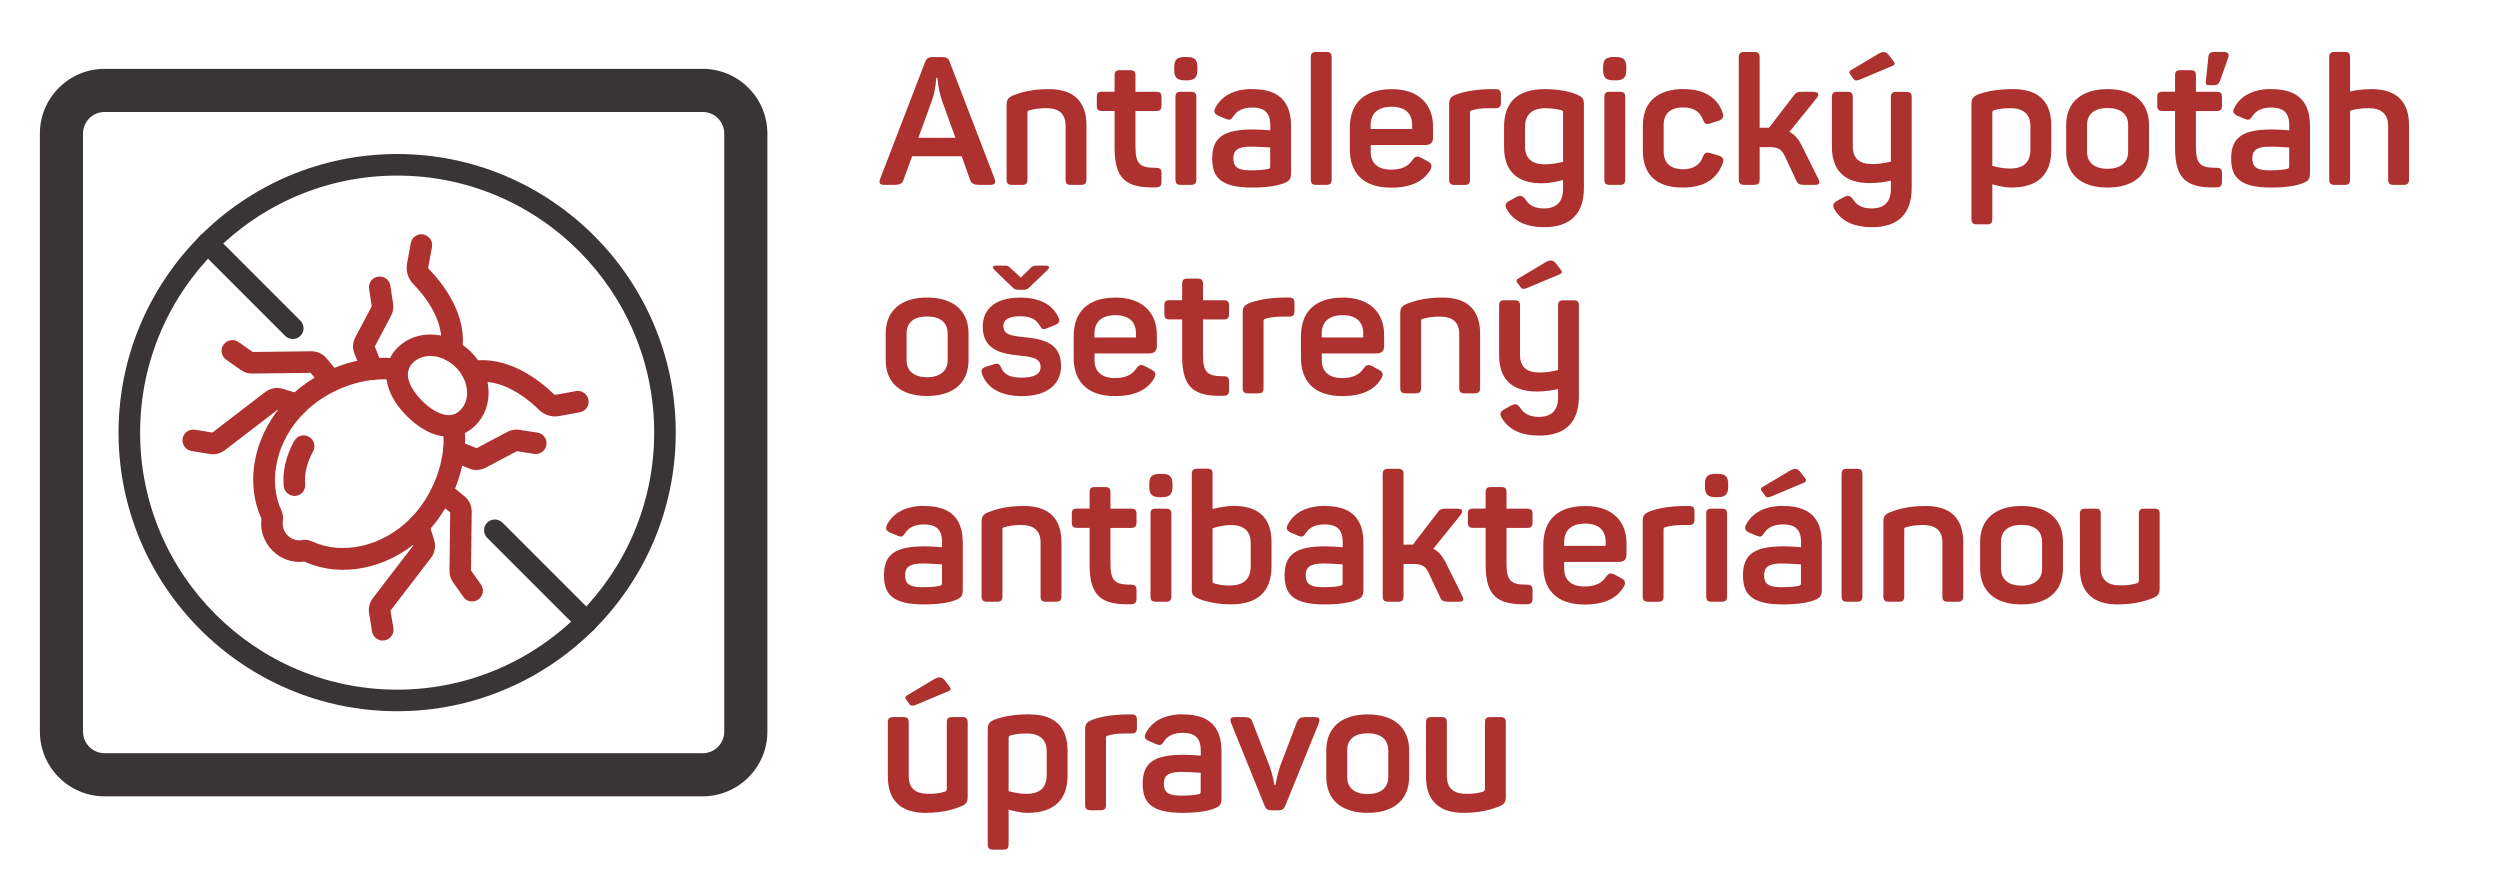 <?xml version="1.0" encoding="UTF-8"?><svg id="Layer_1" xmlns="http://www.w3.org/2000/svg" viewBox="0 0 430 150"><defs><style>.cls-1{fill:#ad312e;}.cls-2{fill:#393537;}</style></defs><g><path class="cls-2" d="M120.86,136.97H17.99c-6.13,0-11.13-4.99-11.13-11.13V22.97c0-6.13,4.99-11.13,11.13-11.13H120.86c6.13,0,11.13,4.99,11.13,11.13V125.84c0,6.13-4.99,11.13-11.13,11.13ZM17.99,19.26c-2.05,0-3.71,1.66-3.71,3.71V125.84c0,2.05,1.66,3.71,3.71,3.71H120.86c2.05,0,3.71-1.66,3.71-3.71V22.97c0-2.05-1.66-3.71-3.71-3.71H17.99Z"/><path class="cls-1" d="M59.05,98.01c-2.31,0-4.59-.46-6.7-1.42-1.99,.28-4.03-.42-5.49-1.89-1.46-1.46-2.16-3.5-1.89-5.49-3.01-6.64-1.13-14.98,4.7-20.81,4.93-4.93,12.55-7.61,18.96-6.68,1.01,.15,1.71,1.09,1.57,2.1s-1.09,1.71-2.1,1.57c-5.31-.78-11.66,1.49-15.8,5.63-4.71,4.71-6.31,11.62-3.89,16.8,.26,.57,.35,1.2,.24,1.83-.14,.86,.16,1.77,.82,2.43,.66,.66,1.56,.97,2.43,.82,.63-.11,1.26-.02,1.83,.24,5.18,2.42,12.08,.82,16.79-3.89,4.14-4.14,6.4-10.49,5.63-15.8-.15-1.01,.55-1.95,1.57-2.1,1.01-.14,1.96,.55,2.1,1.57,.93,6.41-1.75,14.03-6.68,18.96-3.98,3.98-9.13,6.12-14.11,6.12Zm-6.52-1.44h0Zm-.36-.06h0Z"/><path class="cls-1" d="M50.65,85.3c-.93,0-1.74-.7-1.84-1.65-.27-2.47,.37-5.24,1.8-7.81,.5-.9,1.63-1.22,2.52-.72,.89,.5,1.22,1.63,.72,2.52-1.06,1.9-1.54,3.9-1.36,5.61,.11,1.02-.62,1.93-1.64,2.04-.07,0-.14,.01-.2,.01Z"/><path class="cls-1" d="M81.99,80.85c-.42,0-.84-.08-1.23-.24l-3.39-1.38c-.95-.39-1.4-1.47-1.02-2.42,.39-.95,1.47-1.41,2.42-1.02l3.2,1.3,5.3-2.81c.64-.34,1.35-.46,2.06-.35l3.11,.48c1.01,.15,1.71,1.1,1.55,2.11-.15,1.01-1.11,1.7-2.11,1.55l-2.99-.46-5.35,2.83c-.49,.26-1.02,.39-1.56,.39Z"/><path class="cls-1" d="M81.22,103.46c-.58,0-1.16-.27-1.52-.79l-1.78-2.52c-.41-.58-.62-1.25-.61-1.96l.12-10.05-2.56-2.12c-.79-.65-.9-1.82-.25-2.61,.65-.79,1.82-.9,2.61-.25l2.7,2.24c.78,.65,1.21,1.6,1.2,2.6l-.12,10.11,1.71,2.42c.59,.84,.39,1.99-.45,2.58-.32,.23-.7,.34-1.07,.34Zm-3.65-15.2h0Z"/><path class="cls-1" d="M65.83,110.18c-.89,0-1.68-.64-1.83-1.55l-.52-3.16c-.15-.9,.08-1.84,.64-2.57l6.96-9.08-.88-2.82c-.3-.98,.24-2.02,1.22-2.32,.98-.3,2.02,.24,2.32,1.22l.94,3.01c.32,1.03,.12,2.16-.54,3.02l-6.98,9.1,.5,2.99c.17,1.01-.52,1.97-1.53,2.13-.1,.02-.2,.02-.31,.02Zm5.32-16.17h0Z"/><path class="cls-1" d="M77.18,75.12c-.5,0-1.01-.06-1.53-.17-1.91-.41-3.87-1.58-5.66-3.37-4.07-4.07-4.7-8.7-1.6-11.8,3.27-3.27,8.94-2.93,12.63,.76,1.75,1.75,2.82,4,2.99,6.33,.19,2.44-.61,4.67-2.23,6.3h0c-1.28,1.28-2.88,1.94-4.61,1.94Zm-3.17-13.89c-1.14,0-2.21,.38-3,1.17-2.3,2.3,.64,5.6,1.6,6.55,1.27,1.27,2.63,2.11,3.83,2.37,1.09,.24,1.96,0,2.73-.77h0c.85-.85,1.26-2.05,1.15-3.39-.11-1.45-.79-2.87-1.92-3.99-1.28-1.28-2.9-1.94-4.39-1.94Z"/><path class="cls-1" d="M95.49,71.63c-1.03,0-2.04-.4-2.78-1.14-1.73-1.71-6.29-5.58-11.11-4.7-1,.18-1.97-.48-2.16-1.49s.48-1.97,1.49-2.16c6.52-1.19,12.23,3.59,14.37,5.7,.06,.06,.14,.08,.23,.07l3.54-.64c1.01-.18,1.97,.49,2.15,1.5,.18,1.01-.49,1.97-1.5,2.15l-3.54,.64c-.23,.04-.47,.06-.71,.06Z"/><path class="cls-1" d="M64.05,65.36c-.73,0-1.43-.44-1.72-1.16l-1.37-3.37c-.37-.92-.31-1.94,.15-2.8l2.83-5.35-.46-2.99c-.15-1.01,.54-1.96,1.55-2.11,1.01-.15,1.96,.54,2.11,1.55l.48,3.11c.11,.71-.01,1.43-.35,2.06l-2.81,5.3,1.3,3.2c.39,.95-.07,2.03-1.02,2.42-.23,.09-.47,.14-.7,.14Z"/><path class="cls-1" d="M56.96,67.34c-.53,0-1.06-.23-1.43-.67l-2.1-2.54-10.05,.12c-.72,.02-1.38-.2-1.96-.61l-2.52-1.78c-.84-.59-1.04-1.75-.45-2.58,.59-.84,1.75-1.04,2.58-.45l2.42,1.71,10.11-.12c.98,0,1.95,.42,2.59,1.19l2.23,2.69c.65,.79,.54,1.96-.25,2.61-.35,.29-.76,.43-1.18,.43Z"/><path class="cls-1" d="M36.63,78.13c-.18,0-.36-.01-.54-.04l-3.15-.52c-1.01-.17-1.69-1.12-1.53-2.13s1.12-1.69,2.13-1.53l2.99,.49,9.1-6.98c.86-.66,1.99-.86,3.02-.54l3.01,.94c.98,.31,1.52,1.34,1.22,2.32-.31,.98-1.34,1.52-2.32,1.22l-2.82-.88-9.08,6.96c-.58,.45-1.3,.69-2.03,.69Zm.06-3.7h0Z"/><path class="cls-1" d="M77.61,62.15c-.11,0-.22-.01-.34-.03-1.01-.18-1.68-1.15-1.49-2.16,.88-4.82-2.99-9.37-4.7-11.11-.9-.92-1.3-2.22-1.07-3.49l.64-3.54c.18-1.01,1.15-1.68,2.15-1.5,1.01,.18,1.68,1.15,1.5,2.15l-.64,3.54c-.02,.09,0,.17,.07,.23,2.11,2.15,6.9,7.85,5.7,14.37-.16,.89-.94,1.52-1.82,1.52Z"/><path class="cls-2" d="M68.31,122.33c-26.42,0-47.92-21.5-47.92-47.92S41.89,26.49,68.31,26.49s47.92,21.5,47.92,47.92-21.5,47.92-47.92,47.92Zm0-92.13c-24.38,0-44.21,19.83-44.21,44.21s19.83,44.21,44.21,44.21,44.21-19.83,44.21-44.21-19.83-44.21-44.21-44.21Z"/><path class="cls-2" d="M100.89,108.83c-.47,0-.95-.18-1.31-.54l-15.78-15.78c-.72-.72-.72-1.9,0-2.62,.72-.72,1.9-.72,2.62,0l15.78,15.78c.72,.72,.72,1.9,0,2.62-.36,.36-.84,.54-1.31,.54Z"/><path class="cls-2" d="M50.36,58.31c-.47,0-.95-.18-1.31-.54l-14.62-14.62c-.72-.72-.72-1.9,0-2.62,.72-.72,1.9-.72,2.62,0l14.62,14.62c.72,.72,.72,1.9,0,2.62-.36,.36-.84,.54-1.31,.54Z"/></g><g><path class="cls-1" d="M170.36,31.8h-1.61c-1.3,0-1.67-.19-1.92-.93l-1.42-3.99h-8.53l-1.45,3.99c-.25,.74-.62,.93-1.92,.93h-1.42c-.77,0-.96-.34-.71-1.02l7.73-20.09c.28-.71,.59-.87,1.3-.87h1.64c.71,0,1.05,.15,1.3,.83l7.73,20.12c.25,.68,.06,1.02-.71,1.02Zm-9.12-18.39h-.22s-.03,1.85-.68,3.74l-2.38,6.55h6.37l-2.35-6.52c-.65-1.92-.71-3.74-.74-3.77Z"/><path class="cls-1" d="M180.44,15.33c4.39,0,6.43,2.29,6.43,6.21v9.3c0,.71-.25,.96-.96,.96h-1.7c-.71,0-.93-.25-.93-.96v-9.21c0-2.04-1.11-3.03-3.37-3.03-1.21,0-2.16,.18-2.97,.4-.15,.06-.22,.19-.22,.31v11.53c0,.71-.22,.96-.93,.96h-1.7c-.71,0-.96-.25-.96-.96v-12.7c0-.99,.22-1.36,1.2-1.76,1.24-.49,3.12-1.05,6.09-1.05Z"/><path class="cls-1" d="M195.3,13.01v2.78h3.52c.71,0,.96,.22,.96,.93v1.42c0,.71-.25,.96-.96,.96h-3.52v6.21c0,3.03,.9,3.55,3.49,3.55,.74,0,.99,.22,.99,.96v1.42c0,.74-.25,.96-.99,.99-5.1,.15-7.08-1.45-7.08-6.8v-6.34h-2.13c-.71,0-.93-.25-.93-.96v-1.42c0-.71,.22-.93,.93-.93h2.13v-2.78c0-.71,.25-.93,.96-.93h1.67c.71,0,.96,.22,.96,.93Z"/><path class="cls-1" d="M205.96,11.65v.28c0,1.42-.46,1.89-1.89,1.89h-.22c-1.42,0-1.89-.46-1.89-1.89v-.28c0-1.42,.46-1.85,1.89-1.85h.22c1.42,0,1.89,.43,1.89,1.85Zm-.19,5.07v14.12c0,.71-.25,.96-.96,.96h-1.7c-.71,0-.93-.25-.93-.96v-14.12c0-.71,.22-.93,.93-.93h1.7c.71,0,.96,.22,.96,.93Z"/><path class="cls-1" d="M215.45,15.33c5.07,0,6.61,2.72,6.61,6.37v8c0,1.08-.25,1.39-1.11,1.76-1.14,.49-3.03,.8-5.56,.8-5.47,0-6.89-1.79-6.89-5.01,0-3.71,2.07-4.98,7.02-4.98,1.21,0,2.44,.12,2.97,.15v-.86c0-1.95-.77-3.06-3.09-3.06-1.55,0-2.6,.49-3.25,1.48-.43,.65-.62,.74-1.33,.46l-1.24-.53c-.68-.31-.9-.68-.53-1.39,1.05-2.01,3.18-3.21,6.4-3.21Zm-.34,9.89c-2.35,0-2.97,.74-2.97,2.01s.49,2.07,2.9,2.07c1.58,0,2.53-.12,3.09-.25,.25-.09,.34-.15,.34-.43v-3.25c-.65-.03-2.16-.15-3.37-.15Z"/><path class="cls-1" d="M228.09,31.8h-1.67c-.74,0-.96-.25-.96-.96V9.89c0-.71,.22-.96,.96-.96h1.67c.71,0,.96,.25,.96,.96V30.84c0,.71-.25,.96-.96,.96Z"/><path class="cls-1" d="M239.34,15.33c4.91,0,7.14,2.84,7.14,6.4v1.89c0,.8-.31,1.33-1.39,1.33h-9.33v1.14c0,2.01,1.27,3.09,3.52,3.09,1.82,0,3-.62,3.65-1.64,.49-.68,.83-.77,1.58-.37l1.08,.59c.71,.34,.8,.86,.37,1.55-1.11,1.82-3.18,2.97-6.68,2.97-5.07,0-7.11-2.81-7.11-6.61v-3.65c0-4.3,2.5-6.68,7.17-6.68Zm0,3.03c-2.32,0-3.59,1.14-3.59,3.15v.68h7.14v-.68c0-2.01-1.21-3.15-3.55-3.15Z"/><path class="cls-1" d="M257.2,15.33c.71,0,.96,.22,.96,.96v1.36c0,.71-.25,.96-.96,.96h-1.11c-1.21,0-2.13,.12-2.94,.37-.28,.06-.31,.22-.31,.37v11.5c0,.71-.22,.96-.93,.96h-1.7c-.71,0-.96-.25-.96-.96v-12.83c0-.99,.22-1.36,1.21-1.76,1.14-.43,3-.87,5.75-.93h.99Z"/><path class="cls-1" d="M265.7,15.33c2.5,0,4.51,.46,5.59,.96,.99,.46,1.14,.71,1.14,1.7v14.34c0,4.05-1.95,6.74-6.8,6.74-3.34,0-5.32-1.14-6.4-2.97-.46-.68-.34-1.17,.37-1.55l1.17-.65c.74-.37,1.08-.28,1.58,.37,.65,1.02,1.55,1.58,3.21,1.58,2.16,0,3.28-1.14,3.28-3.34v-1.55c-.93,.25-2.22,.56-3.71,.56-4.42,0-6.43-2.32-6.43-6.21v-3.49c0-4.2,2.26-6.49,6.98-6.49Zm.25,3.28c-2.47,0-3.65,1.05-3.65,3.34v3.28c0,1.95,1.17,3.03,3.37,3.03,1.33,0,2.41-.25,3.18-.43v-8.5c0-.22-.06-.28-.28-.37-.68-.18-1.61-.34-2.63-.34Z"/><path class="cls-1" d="M279.73,11.65v.28c0,1.42-.46,1.89-1.89,1.89h-.22c-1.42,0-1.89-.46-1.89-1.89v-.28c0-1.42,.46-1.85,1.89-1.85h.22c1.42,0,1.89,.43,1.89,1.85Zm-.19,5.07v14.12c0,.71-.25,.96-.96,.96h-1.7c-.71,0-.93-.25-.93-.96v-14.12c0-.71,.22-.93,.93-.93h1.7c.71,0,.96,.22,.96,.93Z"/><path class="cls-1" d="M289.68,15.33c3.68,0,5.84,1.73,6.61,4.05,.25,.77,.03,1.11-.68,1.39l-1.36,.43c-.74,.31-1.08,.09-1.36-.65-.49-1.3-1.55-2.07-3.37-2.07-2.23,0-3.37,1.08-3.37,3.03v4.57c0,1.92,1.14,3.03,3.37,3.03,1.79,0,2.87-.8,3.37-2.13,.28-.74,.62-.87,1.36-.62l1.39,.4c.71,.28,.96,.62,.65,1.39-1.02,2.63-3.15,4.11-6.89,4.11-4.7,0-6.83-2.41-6.83-6.34v-4.27c0-3.92,2.26-6.34,7.11-6.34Z"/><path class="cls-1" d="M312.12,31.8h-1.58c-1.08,0-1.3-.12-1.64-.86l-1.92-4.11c-.49-1.08-1.17-1.52-2.47-1.52h-1.85v5.5c0,.74-.22,.99-.99,.99h-1.58c-.77,0-1.02-.25-1.02-.99V9.92c0-.74,.25-.99,1.02-.99h1.58c.77,0,.99,.25,.99,.99v12.05h1.61l4.2-5.47c.49-.71,.77-.71,1.85-.71h1.51c.96,0,1.17,.4,.62,1.11l-4.67,5.78c.93,.46,1.61,1.3,2.23,2.57l2.69,5.41c.43,.83,.31,1.14-.59,1.14Z"/><path class="cls-1" d="M328.81,16.72v15.61c0,4.05-1.95,6.74-6.8,6.74-3.34,0-5.32-1.14-6.43-2.97-.43-.68-.34-1.17,.4-1.55l1.17-.65c.74-.37,1.08-.28,1.55,.37,.65,1.02,1.58,1.58,3.25,1.58,2.16,0,3.28-1.14,3.28-3.34v-1.45c-.96,.22-2.16,.43-3.68,.43-4.42,0-6.46-2.32-6.46-6.21v-8.56c0-.71,.25-.93,.96-.93h1.7c.71,0,.93,.22,.93,.93v8.44c0,2.07,1.11,3.06,3.37,3.06,1.3,0,2.35-.22,3.18-.43v-11.06c0-.71,.25-.93,.96-.93h1.67c.71,0,.96,.22,.96,.93Zm-4.05-7.39l.77,.99c.46,.56,.49,.83-.12,1.05l-5.38,2.26c-.59,.25-.93,.31-1.21-.03l-.43-.59c-.4-.49-.43-.74,.06-.99l4.54-2.72c.62-.37,1.24-.56,1.76,.03Z"/><path class="cls-1" d="M346.3,15.33c4.45,0,6.52,2.29,6.52,6.24v4.23c0,4.14-2.23,6.46-6.89,6.46-1.27,0-2.41-.34-3.25-.56v5.93c0,.71-.22,.96-.93,.96h-1.7c-.71,0-.96-.25-.96-.96V17.98c0-.99,.22-1.36,1.21-1.76,1.27-.46,3.12-.9,6-.9Zm-.53,3.28c-1.14,0-2.01,.12-2.78,.34-.25,.09-.31,.19-.31,.4v9.18c.71,.18,1.79,.46,3,.46,2.44,0,3.55-1.08,3.55-3.31v-4.02c0-2.01-1.21-3.06-3.46-3.06Z"/><path class="cls-1" d="M362.49,15.33c4.64,0,7.14,2.35,7.14,6.18v4.57c0,3.83-2.5,6.18-7.14,6.18s-7.11-2.35-7.11-6.18v-4.57c0-3.83,2.53-6.18,7.11-6.18Zm0,3.25c-2.26,0-3.52,1.05-3.52,2.94v4.57c0,1.85,1.27,2.94,3.52,2.94s3.55-1.08,3.55-2.94v-4.57c0-1.89-1.27-2.94-3.55-2.94Z"/><path class="cls-1" d="M377.7,13.01v2.78h3.52c.71,0,.96,.22,.96,.93v1.42c0,.71-.25,.96-.96,.96h-3.52v6.21c0,3.03,.9,3.55,3.49,3.55,.74,0,.99,.22,.99,.96v1.42c0,.74-.25,.96-.99,.99-5.1,.15-7.08-1.45-7.08-6.8v-6.34h-2.13c-.71,0-.93-.25-.93-.96v-1.42c0-.71,.22-.93,.93-.93h2.13v-2.78c0-.71,.25-.93,.96-.93h1.67c.71,0,.96,.22,.96,.93Zm3.12,1.64h-.83c-.53,0-.62-.12-.59-.65l.43-4.08c.03-.77,.34-.99,1.11-.99h1.45c.86,0,1.08,.31,.86,.99l-1.36,3.86c-.25,.62-.43,.87-1.08,.87Z"/><path class="cls-1" d="M390.71,15.33c5.07,0,6.61,2.72,6.61,6.37v8c0,1.08-.25,1.39-1.11,1.76-1.14,.49-3.03,.8-5.56,.8-5.47,0-6.89-1.79-6.89-5.01,0-3.71,2.07-4.98,7.02-4.98,1.2,0,2.44,.12,2.97,.15v-.86c0-1.95-.77-3.06-3.09-3.06-1.55,0-2.6,.49-3.25,1.48-.43,.65-.62,.74-1.33,.46l-1.24-.53c-.68-.31-.9-.68-.53-1.39,1.05-2.01,3.18-3.21,6.4-3.21Zm-.34,9.89c-2.35,0-2.97,.74-2.97,2.01s.49,2.07,2.91,2.07c1.58,0,2.53-.12,3.09-.25,.25-.09,.34-.15,.34-.43v-3.25c-.65-.03-2.16-.15-3.37-.15Z"/><path class="cls-1" d="M404.21,9.89v5.87c.28-.15,1.89-.43,3.71-.43,4.42,0,6.43,2.29,6.43,6.21v9.3c0,.71-.25,.96-.96,.96h-1.67c-.71,0-.96-.25-.96-.96v-9.21c0-1.98-1.17-3.03-3.37-3.03-1.51,0-2.87,.31-3.18,.46v11.78c0,.71-.22,.96-.93,.96h-1.7c-.71,0-.96-.25-.96-.96V9.89c0-.71,.25-.96,.96-.96h1.7c.71,0,.93,.25,.93,.96Z"/><path class="cls-1" d="M159.45,51.18c4.64,0,7.14,2.35,7.14,6.18v4.57c0,3.83-2.5,6.18-7.14,6.18s-7.11-2.35-7.11-6.18v-4.57c0-3.83,2.53-6.18,7.11-6.18Zm0,3.25c-2.26,0-3.52,1.05-3.52,2.94v4.57c0,1.85,1.27,2.94,3.52,2.94s3.55-1.08,3.55-2.94v-4.57c0-1.89-1.27-2.94-3.55-2.94Z"/><path class="cls-1" d="M175.4,51.18c3.59,0,5.63,1.3,6.61,3.31,.37,.71,.19,1.08-.49,1.39l-1.39,.56c-.68,.31-.9,.22-1.3-.43-.53-.93-1.36-1.61-3.34-1.61s-2.91,.56-2.91,1.67c0,1.45,1.24,1.7,3.62,1.92,3.68,.37,6.3,1.21,6.3,4.98,0,3.03-2.29,5.16-6.68,5.16-3.65,0-5.97-1.33-6.89-3.74-.25-.65-.09-1.05,.62-1.3l1.39-.43c.62-.22,.96-.12,1.27,.59,.49,1.21,1.61,1.7,3.49,1.7,2.19,0,3.28-.62,3.28-1.82,0-1.45-1.21-1.73-3.71-1.98-3.03-.31-6.24-.96-6.24-4.98,0-2.94,2.1-4.98,6.37-4.98Zm4.82-4.79l-2.84,2.72c-.71,.74-.9,.74-1.55,.74h-.34c-.8,0-.99-.03-1.67-.74l-2.84-2.75c-.31-.34-.31-.68,.4-.68h1.17c.71,0,.9,.03,1.33,.49l1.7,1.58,1.61-1.58c.37-.43,.65-.49,1.36-.49h1.24c.74,0,.77,.34,.43,.71Z"/><path class="cls-1" d="M191.84,51.18c4.91,0,7.14,2.84,7.14,6.4v1.89c0,.8-.31,1.33-1.39,1.33h-9.33v1.14c0,2.01,1.27,3.09,3.52,3.09,1.82,0,3-.62,3.65-1.64,.49-.68,.83-.77,1.58-.37l1.08,.59c.71,.34,.8,.86,.37,1.55-1.11,1.82-3.18,2.97-6.68,2.97-5.07,0-7.11-2.81-7.11-6.61v-3.65c0-4.3,2.5-6.68,7.17-6.68Zm0,3.03c-2.32,0-3.59,1.14-3.59,3.15v.68h7.14v-.68c0-2.01-1.2-3.15-3.55-3.15Z"/><path class="cls-1" d="M206.92,48.86v2.78h3.52c.71,0,.96,.22,.96,.93v1.42c0,.71-.25,.96-.96,.96h-3.52v6.21c0,3.03,.9,3.55,3.49,3.55,.74,0,.99,.22,.99,.96v1.42c0,.74-.25,.96-.99,.99-5.1,.15-7.08-1.45-7.08-6.8v-6.34h-2.13c-.71,0-.93-.25-.93-.96v-1.42c0-.71,.22-.93,.93-.93h2.13v-2.78c0-.71,.25-.93,.96-.93h1.67c.71,0,.96,.22,.96,.93Z"/><path class="cls-1" d="M221.69,51.18c.71,0,.96,.22,.96,.96v1.36c0,.71-.25,.96-.96,.96h-1.11c-1.21,0-2.13,.12-2.94,.37-.28,.06-.31,.22-.31,.37v11.5c0,.71-.22,.96-.93,.96h-1.7c-.71,0-.96-.25-.96-.96v-12.83c0-.99,.22-1.36,1.21-1.76,1.14-.43,3-.87,5.75-.93h.99Z"/><path class="cls-1" d="M230.93,51.18c4.91,0,7.14,2.84,7.14,6.4v1.89c0,.8-.31,1.33-1.39,1.33h-9.33v1.14c0,2.01,1.27,3.09,3.52,3.09,1.82,0,3-.62,3.65-1.64,.49-.68,.83-.77,1.58-.37l1.08,.59c.71,.34,.8,.86,.37,1.55-1.11,1.82-3.18,2.97-6.68,2.97-5.07,0-7.11-2.81-7.11-6.61v-3.65c0-4.3,2.5-6.68,7.17-6.68Zm0,3.03c-2.32,0-3.59,1.14-3.59,3.15v.68h7.14v-.68c0-2.01-1.21-3.15-3.55-3.15Z"/><path class="cls-1" d="M248.15,51.18c4.39,0,6.43,2.29,6.43,6.21v9.3c0,.71-.25,.96-.96,.96h-1.7c-.71,0-.93-.25-.93-.96v-9.21c0-2.04-1.11-3.03-3.37-3.03-1.21,0-2.16,.18-2.97,.4-.15,.06-.22,.19-.22,.31v11.53c0,.71-.22,.96-.93,.96h-1.7c-.71,0-.96-.25-.96-.96v-12.7c0-.99,.22-1.36,1.2-1.76,1.24-.49,3.12-1.05,6.09-1.05Z"/><path class="cls-1" d="M271.57,52.57v15.61c0,4.05-1.95,6.74-6.8,6.74-3.34,0-5.32-1.14-6.43-2.97-.43-.68-.34-1.17,.4-1.55l1.17-.65c.74-.37,1.08-.28,1.55,.37,.65,1.02,1.58,1.58,3.25,1.58,2.16,0,3.28-1.14,3.28-3.34v-1.45c-.96,.22-2.16,.43-3.68,.43-4.42,0-6.46-2.32-6.46-6.21v-8.56c0-.71,.25-.93,.96-.93h1.7c.71,0,.93,.22,.93,.93v8.44c0,2.07,1.11,3.06,3.37,3.06,1.3,0,2.35-.22,3.18-.43v-11.06c0-.71,.25-.93,.96-.93h1.67c.71,0,.96,.22,.96,.93Zm-4.05-7.39l.77,.99c.46,.56,.49,.83-.12,1.05l-5.38,2.26c-.59,.25-.93,.31-1.21-.03l-.43-.59c-.4-.49-.43-.74,.06-.99l4.54-2.72c.62-.37,1.24-.56,1.76,.03Z"/><path class="cls-1" d="M158.99,87.03c5.07,0,6.61,2.72,6.61,6.37v8c0,1.08-.25,1.39-1.11,1.76-1.14,.49-3.03,.8-5.56,.8-5.47,0-6.89-1.79-6.89-5.01,0-3.71,2.07-4.98,7.02-4.98,1.2,0,2.44,.12,2.97,.15v-.86c0-1.95-.77-3.06-3.09-3.06-1.55,0-2.6,.49-3.25,1.48-.43,.65-.62,.74-1.33,.46l-1.24-.53c-.68-.31-.9-.68-.53-1.39,1.05-2.01,3.18-3.21,6.4-3.21Zm-.34,9.89c-2.35,0-2.97,.74-2.97,2.01s.49,2.07,2.91,2.07c1.58,0,2.53-.12,3.09-.25,.25-.09,.34-.15,.34-.43v-3.25c-.65-.03-2.16-.15-3.37-.15Z"/><path class="cls-1" d="M176.14,87.03c4.39,0,6.43,2.29,6.43,6.21v9.3c0,.71-.25,.96-.96,.96h-1.7c-.71,0-.93-.25-.93-.96v-9.21c0-2.04-1.11-3.03-3.37-3.03-1.2,0-2.16,.18-2.97,.4-.15,.06-.22,.19-.22,.31v11.53c0,.71-.22,.96-.93,.96h-1.7c-.71,0-.96-.25-.96-.96v-12.7c0-.99,.22-1.36,1.21-1.76,1.24-.49,3.12-1.05,6.09-1.05Z"/><path class="cls-1" d="M191,84.71v2.78h3.52c.71,0,.96,.22,.96,.93v1.42c0,.71-.25,.96-.96,.96h-3.52v6.21c0,3.03,.9,3.55,3.49,3.55,.74,0,.99,.22,.99,.96v1.42c0,.74-.25,.96-.99,.99-5.1,.15-7.08-1.45-7.08-6.8v-6.34h-2.13c-.71,0-.93-.25-.93-.96v-1.42c0-.71,.22-.93,.93-.93h2.13v-2.78c0-.71,.25-.93,.96-.93h1.67c.71,0,.96,.22,.96,.93Z"/><path class="cls-1" d="M201.67,83.35v.28c0,1.42-.46,1.89-1.89,1.89h-.22c-1.42,0-1.89-.46-1.89-1.89v-.28c0-1.42,.46-1.85,1.89-1.85h.22c1.42,0,1.89,.43,1.89,1.85Zm-.19,5.07v14.12c0,.71-.25,.96-.96,.96h-1.7c-.71,0-.93-.25-.93-.96v-14.12c0-.71,.22-.93,.93-.93h1.7c.71,0,.96,.22,.96,.93Z"/><path class="cls-1" d="M208.56,81.59v5.96c.93-.22,2.19-.53,3.71-.53,4.42,0,6.43,2.29,6.43,6.21v4.17c0,4.23-2.26,6.55-6.98,6.55-2.5,0-4.51-.53-5.59-.99-.99-.46-1.14-.71-1.14-1.7v-19.69c0-.71,.25-.96,.96-.96h1.7c.71,0,.93,.25,.93,.96Zm3.18,8.72c-1.3,0-2.44,.31-3.18,.56v9.12c0,.15,.03,.25,.25,.34,.71,.25,1.64,.37,2.66,.37,2.47,0,3.65-1.08,3.65-3.37v-3.99c0-1.95-1.17-3.03-3.37-3.03Z"/><path class="cls-1" d="M227.9,87.03c5.07,0,6.61,2.72,6.61,6.37v8c0,1.08-.25,1.39-1.11,1.76-1.14,.49-3.03,.8-5.56,.8-5.47,0-6.89-1.79-6.89-5.01,0-3.71,2.07-4.98,7.02-4.98,1.21,0,2.44,.12,2.97,.15v-.86c0-1.95-.77-3.06-3.09-3.06-1.55,0-2.6,.49-3.25,1.48-.43,.65-.62,.74-1.33,.46l-1.24-.53c-.68-.31-.9-.68-.53-1.39,1.05-2.01,3.18-3.21,6.4-3.21Zm-.34,9.89c-2.35,0-2.97,.74-2.97,2.01s.49,2.07,2.91,2.07c1.58,0,2.53-.12,3.09-.25,.25-.09,.34-.15,.34-.43v-3.25c-.65-.03-2.16-.15-3.37-.15Z"/><path class="cls-1" d="M250.87,103.5h-1.58c-1.08,0-1.3-.12-1.64-.86l-1.92-4.11c-.49-1.08-1.17-1.52-2.47-1.52h-1.85v5.5c0,.74-.22,.99-.99,.99h-1.58c-.77,0-1.02-.25-1.02-.99v-20.89c0-.74,.25-.99,1.02-.99h1.58c.77,0,.99,.25,.99,.99v12.05h1.61l4.2-5.47c.49-.71,.77-.71,1.85-.71h1.51c.96,0,1.17,.4,.62,1.11l-4.67,5.78c.93,.46,1.61,1.3,2.23,2.57l2.69,5.41c.43,.83,.31,1.14-.59,1.14Z"/><path class="cls-1" d="M259.12,84.71v2.78h3.52c.71,0,.96,.22,.96,.93v1.42c0,.71-.25,.96-.96,.96h-3.52v6.21c0,3.03,.9,3.55,3.49,3.55,.74,0,.99,.22,.99,.96v1.42c0,.74-.25,.96-.99,.99-5.1,.15-7.08-1.45-7.08-6.8v-6.34h-2.13c-.71,0-.93-.25-.93-.96v-1.42c0-.71,.22-.93,.93-.93h2.13v-2.78c0-.71,.25-.93,.96-.93h1.67c.71,0,.96,.22,.96,.93Z"/><path class="cls-1" d="M272.62,87.03c4.91,0,7.14,2.84,7.14,6.4v1.89c0,.8-.31,1.33-1.39,1.33h-9.33v1.14c0,2.01,1.27,3.09,3.52,3.09,1.82,0,3-.62,3.65-1.64,.49-.68,.83-.77,1.58-.37l1.08,.59c.71,.34,.8,.86,.37,1.55-1.11,1.82-3.18,2.97-6.68,2.97-5.07,0-7.11-2.81-7.11-6.61v-3.65c0-4.3,2.5-6.68,7.17-6.68Zm0,3.03c-2.32,0-3.58,1.14-3.58,3.15v.68h7.14v-.68c0-2.01-1.21-3.15-3.55-3.15Z"/><path class="cls-1" d="M290.49,87.03c.71,0,.96,.22,.96,.96v1.36c0,.71-.25,.96-.96,.96h-1.11c-1.21,0-2.13,.12-2.94,.37-.28,.06-.31,.22-.31,.37v11.5c0,.71-.22,.96-.93,.96h-1.7c-.71,0-.96-.25-.96-.96v-12.83c0-.99,.22-1.36,1.21-1.76,1.14-.43,3-.87,5.75-.93h.99Z"/><path class="cls-1" d="M297.25,83.35v.28c0,1.42-.46,1.89-1.89,1.89h-.22c-1.42,0-1.89-.46-1.89-1.89v-.28c0-1.42,.46-1.85,1.89-1.85h.22c1.42,0,1.89,.43,1.89,1.85Zm-.19,5.07v14.12c0,.71-.25,.96-.96,.96h-1.7c-.71,0-.93-.25-.93-.96v-14.12c0-.71,.22-.93,.93-.93h1.7c.71,0,.96,.22,.96,.93Z"/><path class="cls-1" d="M306.74,87.03c5.07,0,6.61,2.72,6.61,6.37v8c0,1.08-.25,1.39-1.11,1.76-1.14,.49-3.03,.8-5.56,.8-5.47,0-6.89-1.79-6.89-5.01,0-3.71,2.07-4.98,7.02-4.98,1.21,0,2.44,.12,2.97,.15v-.86c0-1.95-.77-3.06-3.09-3.06-1.55,0-2.6,.49-3.25,1.48-.43,.65-.62,.74-1.33,.46l-1.24-.53c-.68-.31-.9-.68-.53-1.39,1.05-2.01,3.18-3.21,6.4-3.21Zm2.78-6l.8,.99c.43,.56,.46,.83-.15,1.05l-5.38,2.26c-.59,.25-.93,.31-1.17-.03l-.43-.59c-.4-.49-.43-.74,.03-.99l4.57-2.72c.59-.37,1.24-.56,1.73,.03Zm-3.12,15.89c-2.35,0-2.97,.74-2.97,2.01s.49,2.07,2.9,2.07c1.58,0,2.53-.12,3.09-.25,.25-.09,.34-.15,.34-.43v-3.25c-.65-.03-2.16-.15-3.37-.15Z"/><path class="cls-1" d="M319.38,103.5h-1.67c-.74,0-.96-.25-.96-.96v-20.95c0-.71,.22-.96,.96-.96h1.67c.71,0,.96,.25,.96,.96v20.95c0,.71-.25,.96-.96,.96Z"/><path class="cls-1" d="M331.25,87.03c4.39,0,6.43,2.29,6.43,6.21v9.3c0,.71-.25,.96-.96,.96h-1.7c-.71,0-.93-.25-.93-.96v-9.21c0-2.04-1.11-3.03-3.37-3.03-1.2,0-2.16,.18-2.97,.4-.15,.06-.22,.19-.22,.31v11.53c0,.71-.22,.96-.93,.96h-1.7c-.71,0-.96-.25-.96-.96v-12.7c0-.99,.22-1.36,1.21-1.76,1.24-.49,3.12-1.05,6.09-1.05Z"/><path class="cls-1" d="M347.69,87.03c4.64,0,7.14,2.35,7.14,6.18v4.57c0,3.83-2.5,6.18-7.14,6.18s-7.11-2.35-7.11-6.18v-4.57c0-3.83,2.53-6.18,7.11-6.18Zm0,3.25c-2.26,0-3.52,1.05-3.52,2.94v4.57c0,1.85,1.27,2.94,3.52,2.94s3.55-1.08,3.55-2.94v-4.57c0-1.89-1.27-2.94-3.55-2.94Z"/><path class="cls-1" d="M371.46,88.42v12.73c0,.96-.22,1.33-1.2,1.73-1.24,.49-3.12,1.08-6.06,1.08-4.42,0-6.46-2.32-6.46-6.21v-9.33c0-.71,.25-.93,.96-.93h1.7c.71,0,.93,.22,.93,.93v9.21c0,2.07,1.11,3.06,3.37,3.06,1.21,0,2.01-.12,2.84-.37,.28-.09,.34-.28,.34-.53v-11.37c0-.71,.25-.93,.96-.93h1.67c.71,0,.96,.22,.96,.93Z"/><path class="cls-1" d="M166.44,124.27v12.73c0,.96-.22,1.33-1.21,1.73-1.24,.49-3.12,1.08-6.06,1.08-4.42,0-6.46-2.32-6.46-6.21v-9.33c0-.71,.25-.93,.96-.93h1.7c.71,0,.93,.22,.93,.93v9.21c0,2.07,1.11,3.06,3.37,3.06,1.2,0,2.01-.12,2.84-.37,.28-.09,.34-.28,.34-.53v-11.37c0-.71,.25-.93,.96-.93h1.67c.71,0,.96,.22,.96,.93Zm-4.05-7.39l.77,.99c.46,.56,.49,.83-.12,1.05l-5.38,2.26c-.59,.25-.93,.31-1.21-.03l-.43-.59c-.4-.49-.43-.74,.06-.99l4.54-2.72c.62-.37,1.24-.56,1.76,.03Z"/><path class="cls-1" d="M177.1,122.88c4.45,0,6.52,2.29,6.52,6.24v4.23c0,4.14-2.22,6.46-6.89,6.46-1.27,0-2.41-.34-3.25-.56v5.93c0,.71-.22,.96-.93,.96h-1.7c-.71,0-.96-.25-.96-.96v-19.66c0-.99,.22-1.36,1.21-1.76,1.27-.46,3.12-.9,6-.9Zm-.53,3.28c-1.14,0-2.01,.12-2.78,.34-.25,.09-.31,.19-.31,.4v9.18c.71,.18,1.79,.46,3,.46,2.44,0,3.55-1.08,3.55-3.31v-4.02c0-2.01-1.2-3.06-3.46-3.06Z"/><path class="cls-1" d="M194.59,122.88c.71,0,.96,.22,.96,.96v1.36c0,.71-.25,.96-.96,.96h-1.11c-1.21,0-2.13,.12-2.94,.37-.28,.06-.31,.22-.31,.37v11.5c0,.71-.22,.96-.93,.96h-1.7c-.71,0-.96-.25-.96-.96v-12.83c0-.99,.22-1.36,1.21-1.76,1.14-.43,3-.87,5.75-.93h.99Z"/><path class="cls-1" d="M203.49,122.88c5.07,0,6.61,2.72,6.61,6.37v8c0,1.08-.25,1.39-1.11,1.76-1.14,.49-3.03,.8-5.56,.8-5.47,0-6.89-1.79-6.89-5.01,0-3.71,2.07-4.98,7.02-4.98,1.21,0,2.44,.12,2.97,.15v-.86c0-1.95-.77-3.06-3.09-3.06-1.55,0-2.6,.49-3.25,1.48-.43,.65-.62,.74-1.33,.46l-1.24-.53c-.68-.31-.9-.68-.53-1.39,1.05-2.01,3.18-3.21,6.4-3.21Zm-.34,9.89c-2.35,0-2.97,.74-2.97,2.01s.49,2.07,2.91,2.07c1.58,0,2.53-.12,3.09-.25,.25-.09,.34-.15,.34-.43v-3.25c-.65-.03-2.16-.15-3.37-.15Z"/><path class="cls-1" d="M226.82,124.42l-5.72,14.09c-.28,.68-.59,.87-1.3,.87h-1.02c-.71,0-1.05-.19-1.3-.87l-5.69-14.06c-.34-.9-.15-1.11,.77-1.11h1.21c1.14,0,1.45,.19,1.7,.96l2.87,7.42c.56,1.45,.83,3.18,.87,3.31h.15c.06-.12,.31-1.79,.83-3.28l2.84-7.45c.31-.77,.56-.96,1.73-.96h1.24c.93,0,1.14,.22,.8,1.08Z"/><path class="cls-1" d="M235.23,122.88c4.64,0,7.14,2.35,7.14,6.18v4.57c0,3.83-2.5,6.18-7.14,6.18s-7.11-2.35-7.11-6.18v-4.57c0-3.83,2.53-6.18,7.11-6.18Zm0,3.25c-2.26,0-3.52,1.05-3.52,2.94v4.57c0,1.85,1.27,2.94,3.52,2.94s3.55-1.08,3.55-2.94v-4.57c0-1.89-1.27-2.94-3.55-2.94Z"/><path class="cls-1" d="M259,124.27v12.73c0,.96-.22,1.33-1.21,1.73-1.24,.49-3.12,1.08-6.06,1.08-4.42,0-6.46-2.32-6.46-6.21v-9.33c0-.71,.25-.93,.96-.93h1.7c.71,0,.93,.22,.93,.93v9.21c0,2.07,1.11,3.06,3.37,3.06,1.21,0,2.01-.12,2.84-.37,.28-.09,.34-.28,.34-.53v-11.37c0-.71,.25-.93,.96-.93h1.67c.71,0,.96,.22,.96,.93Z"/></g></svg>